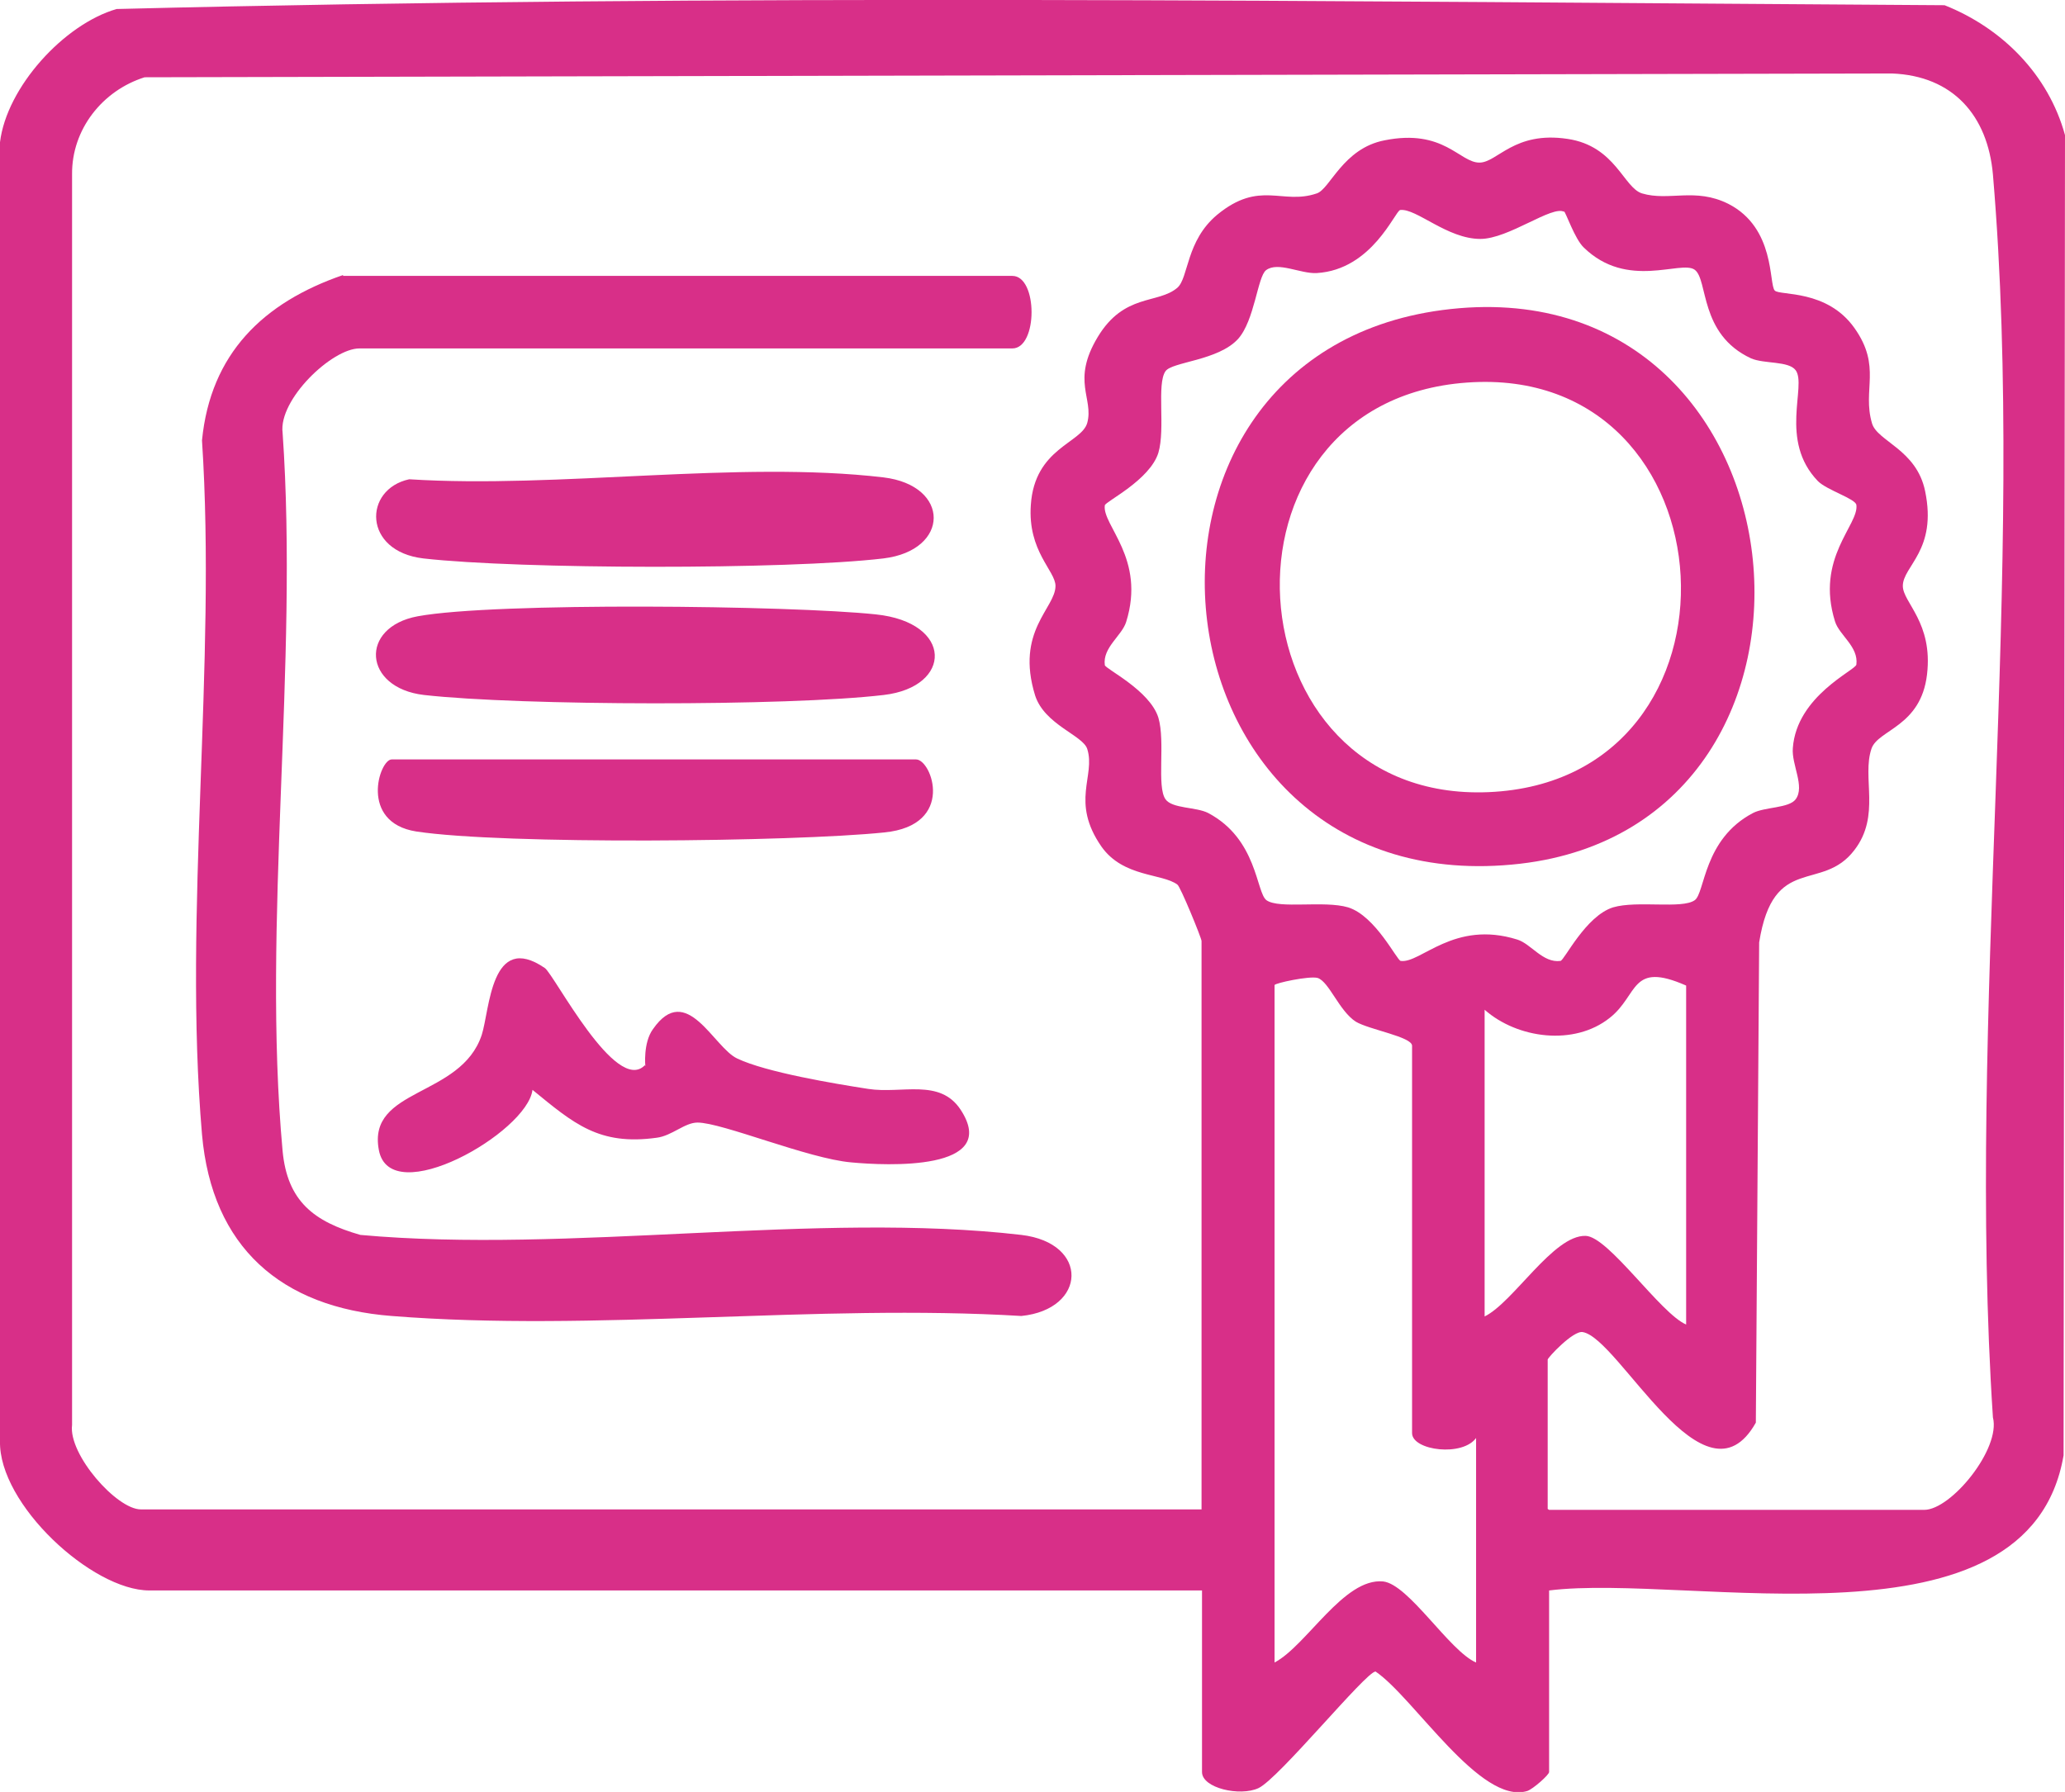 <?xml version="1.0" encoding="UTF-8"?>
<svg id="Layer_2" data-name="Layer 2" xmlns="http://www.w3.org/2000/svg" viewBox="0 0 43.55 37.8">
  <defs>
    <style>
      .cls-1 {
        fill: #d82f88;
      }
    </style>
  </defs>
  <g id="Layer_1-2" data-name="Layer 1">
    <g>
      <path class="cls-1" d="M32.67,33.55v3.83c0,.06-.34.36-.46.4-.99.3-2.39-1.97-3.2-2.52-.2,0-2.04,2.26-2.47,2.46-.39.18-1.19,0-1.19-.34v-3.83H3.15C1.94,33.55-.03,31.73,0,30.4V3C.14,1.84,1.35.51,2.46.19,15.27-.13,28.19.03,41.01.11c1.21.48,2.19,1.46,2.54,2.74l-.03,27.85c-.73,4.27-7.89,2.48-10.85,2.85ZM32.67,31.85h7.91c.57,0,1.62-1.29,1.45-1.95-.56-8.48.71-17.84,0-26.22-.11-1.24-.84-2.08-2.13-2.13l-36.85.08c-.89.28-1.54,1.1-1.53,2.05v26.38c-.08.62.94,1.78,1.45,1.78h22.37v-11.99c0-.06-.45-1.16-.51-1.19-.32-.24-1.14-.15-1.6-.8-.66-.95-.12-1.49-.3-2.06-.09-.29-.9-.51-1.1-1.13-.42-1.36.43-1.84.43-2.31,0-.32-.59-.73-.52-1.71.08-1.2,1.07-1.3,1.19-1.73.14-.52-.34-.88.22-1.81s1.27-.69,1.68-1.04c.24-.21.18-.99.84-1.54.9-.74,1.37-.2,2.1-.45.28-.09.55-.95,1.43-1.12,1.25-.25,1.58.47,2,.47.38,0,.73-.67,1.86-.5,1.01.15,1.18,1.03,1.57,1.15.57.17,1.12-.13,1.82.22,1,.51.85,1.7.98,1.83.11.11,1.1-.03,1.68.79s.16,1.3.37,2.01c.11.38.94.55,1.12,1.43.26,1.25-.47,1.58-.47,2,0,.35.64.77.51,1.87s-1.03,1.16-1.17,1.56c-.21.61.2,1.41-.36,2.14-.69.91-1.71.06-2.01,1.95l-.07,10.13c-1.08,1.92-2.88-1.78-3.65-1.91-.2-.04-.74.54-.74.58v3.15ZM32.99,4.47c-.25-.15-1.17.57-1.77.57-.7,0-1.35-.65-1.69-.61-.11.02-.59,1.26-1.76,1.33-.34.02-.82-.25-1.07-.06-.18.14-.24,1.06-.59,1.45-.42.46-1.39.48-1.53.68-.19.27,0,1.21-.15,1.72-.18.58-1.12,1.03-1.13,1.11-.06.42.87,1.12.45,2.46-.09.29-.5.54-.45.91.01.08.95.53,1.13,1.11.15.51-.04,1.45.15,1.72.14.2.65.16.9.29,1.04.55,1.01,1.68,1.23,1.84.27.19,1.21,0,1.72.15.58.18,1.03,1.12,1.11,1.13.42.06,1.12-.87,2.46-.45.29.09.54.5.91.45.08-.01.53-.95,1.11-1.13.51-.15,1.45.04,1.72-.15.22-.15.18-1.29,1.23-1.84.25-.13.76-.1.9-.29.2-.27-.09-.73-.06-1.08.08-1.1,1.32-1.64,1.34-1.76.05-.38-.36-.62-.45-.91-.42-1.34.51-2.04.45-2.46-.02-.13-.62-.31-.81-.5-.83-.86-.23-2.01-.47-2.34-.15-.2-.66-.13-.94-.25-1.1-.51-.9-1.66-1.19-1.87s-1.42.43-2.34-.47c-.19-.18-.38-.75-.42-.77ZM31.14,30.32c-.28.42-1.36.28-1.36-.09v-8.17c0-.19-.91-.34-1.19-.51-.35-.23-.56-.84-.8-.92-.17-.05-.91.11-.91.15v14.29c.68-.36,1.46-1.79,2.29-1.71.54.06,1.4,1.47,1.96,1.71v-4.76ZM35.56,20.79c-1.18-.52-1,.2-1.61.68-.75.6-1.95.44-2.64-.17v6.47c.61-.3,1.45-1.72,2.13-1.7.48.01,1.58,1.64,2.12,1.87v-7.15Z"/>
      <path class="cls-1" d="M7.23,5.82h14.12c.54,0,.54,1.53,0,1.53H7.58c-.58,0-1.71,1.08-1.62,1.78.34,4.88-.44,10.35,0,15.15.1,1.06.66,1.49,1.64,1.77,4.4.4,9.65-.5,13.94,0,1.44.17,1.38,1.57,0,1.71-4.31-.26-9.01.34-13.28,0-2.33-.18-3.79-1.45-4-3.83-.4-4.67.31-9.91,0-14.64.18-1.83,1.29-2.91,2.98-3.49Z"/>
      <path class="cls-1" d="M13.61,22.49s-.05-.49.16-.78c.71-1.02,1.28.39,1.78.62.61.29,2.05.53,2.76.64s1.51-.23,1.95.44c.85,1.3-1.57,1.18-2.31,1.11-.91-.08-2.72-.84-3.24-.84-.27,0-.54.28-.86.32-1.22.17-1.75-.3-2.62-1.01-.11.9-3,2.55-3.24,1.27-.25-1.32,1.73-1.1,2.17-2.43.17-.53.19-2.19,1.33-1.41.2.14,1.5,2.68,2.11,2.05Z"/>
      <path class="cls-1" d="M8.63,10.11c3.14.2,6.94-.4,10-.04,1.42.17,1.41,1.54,0,1.71-2.02.24-7.68.23-9.7,0-1.28-.15-1.27-1.46-.3-1.67Z"/>
      <path class="cls-1" d="M8.81,13c1.63-.3,7.86-.23,9.66-.04,1.64.17,1.62,1.53.17,1.7-2.02.24-7.67.23-9.7,0-1.28-.15-1.37-1.43-.13-1.66Z"/>
      <path class="cls-1" d="M8.26,16.02h11.06c.33,0,.84,1.39-.67,1.54-1.94.2-8.03.26-9.87-.02-1.21-.19-.78-1.52-.52-1.52Z"/>
      <path class="cls-1" d="M30.42,6.54c7.83-1.03,9.04,10.82,1.64,11.68-7.92.91-9.14-10.69-1.64-11.68ZM30.94,8.07c-5.61.4-5.05,8.87.45,8.64,5.72-.24,5.24-9.05-.45-8.64Z"/>
    </g>
  </g>
</svg>